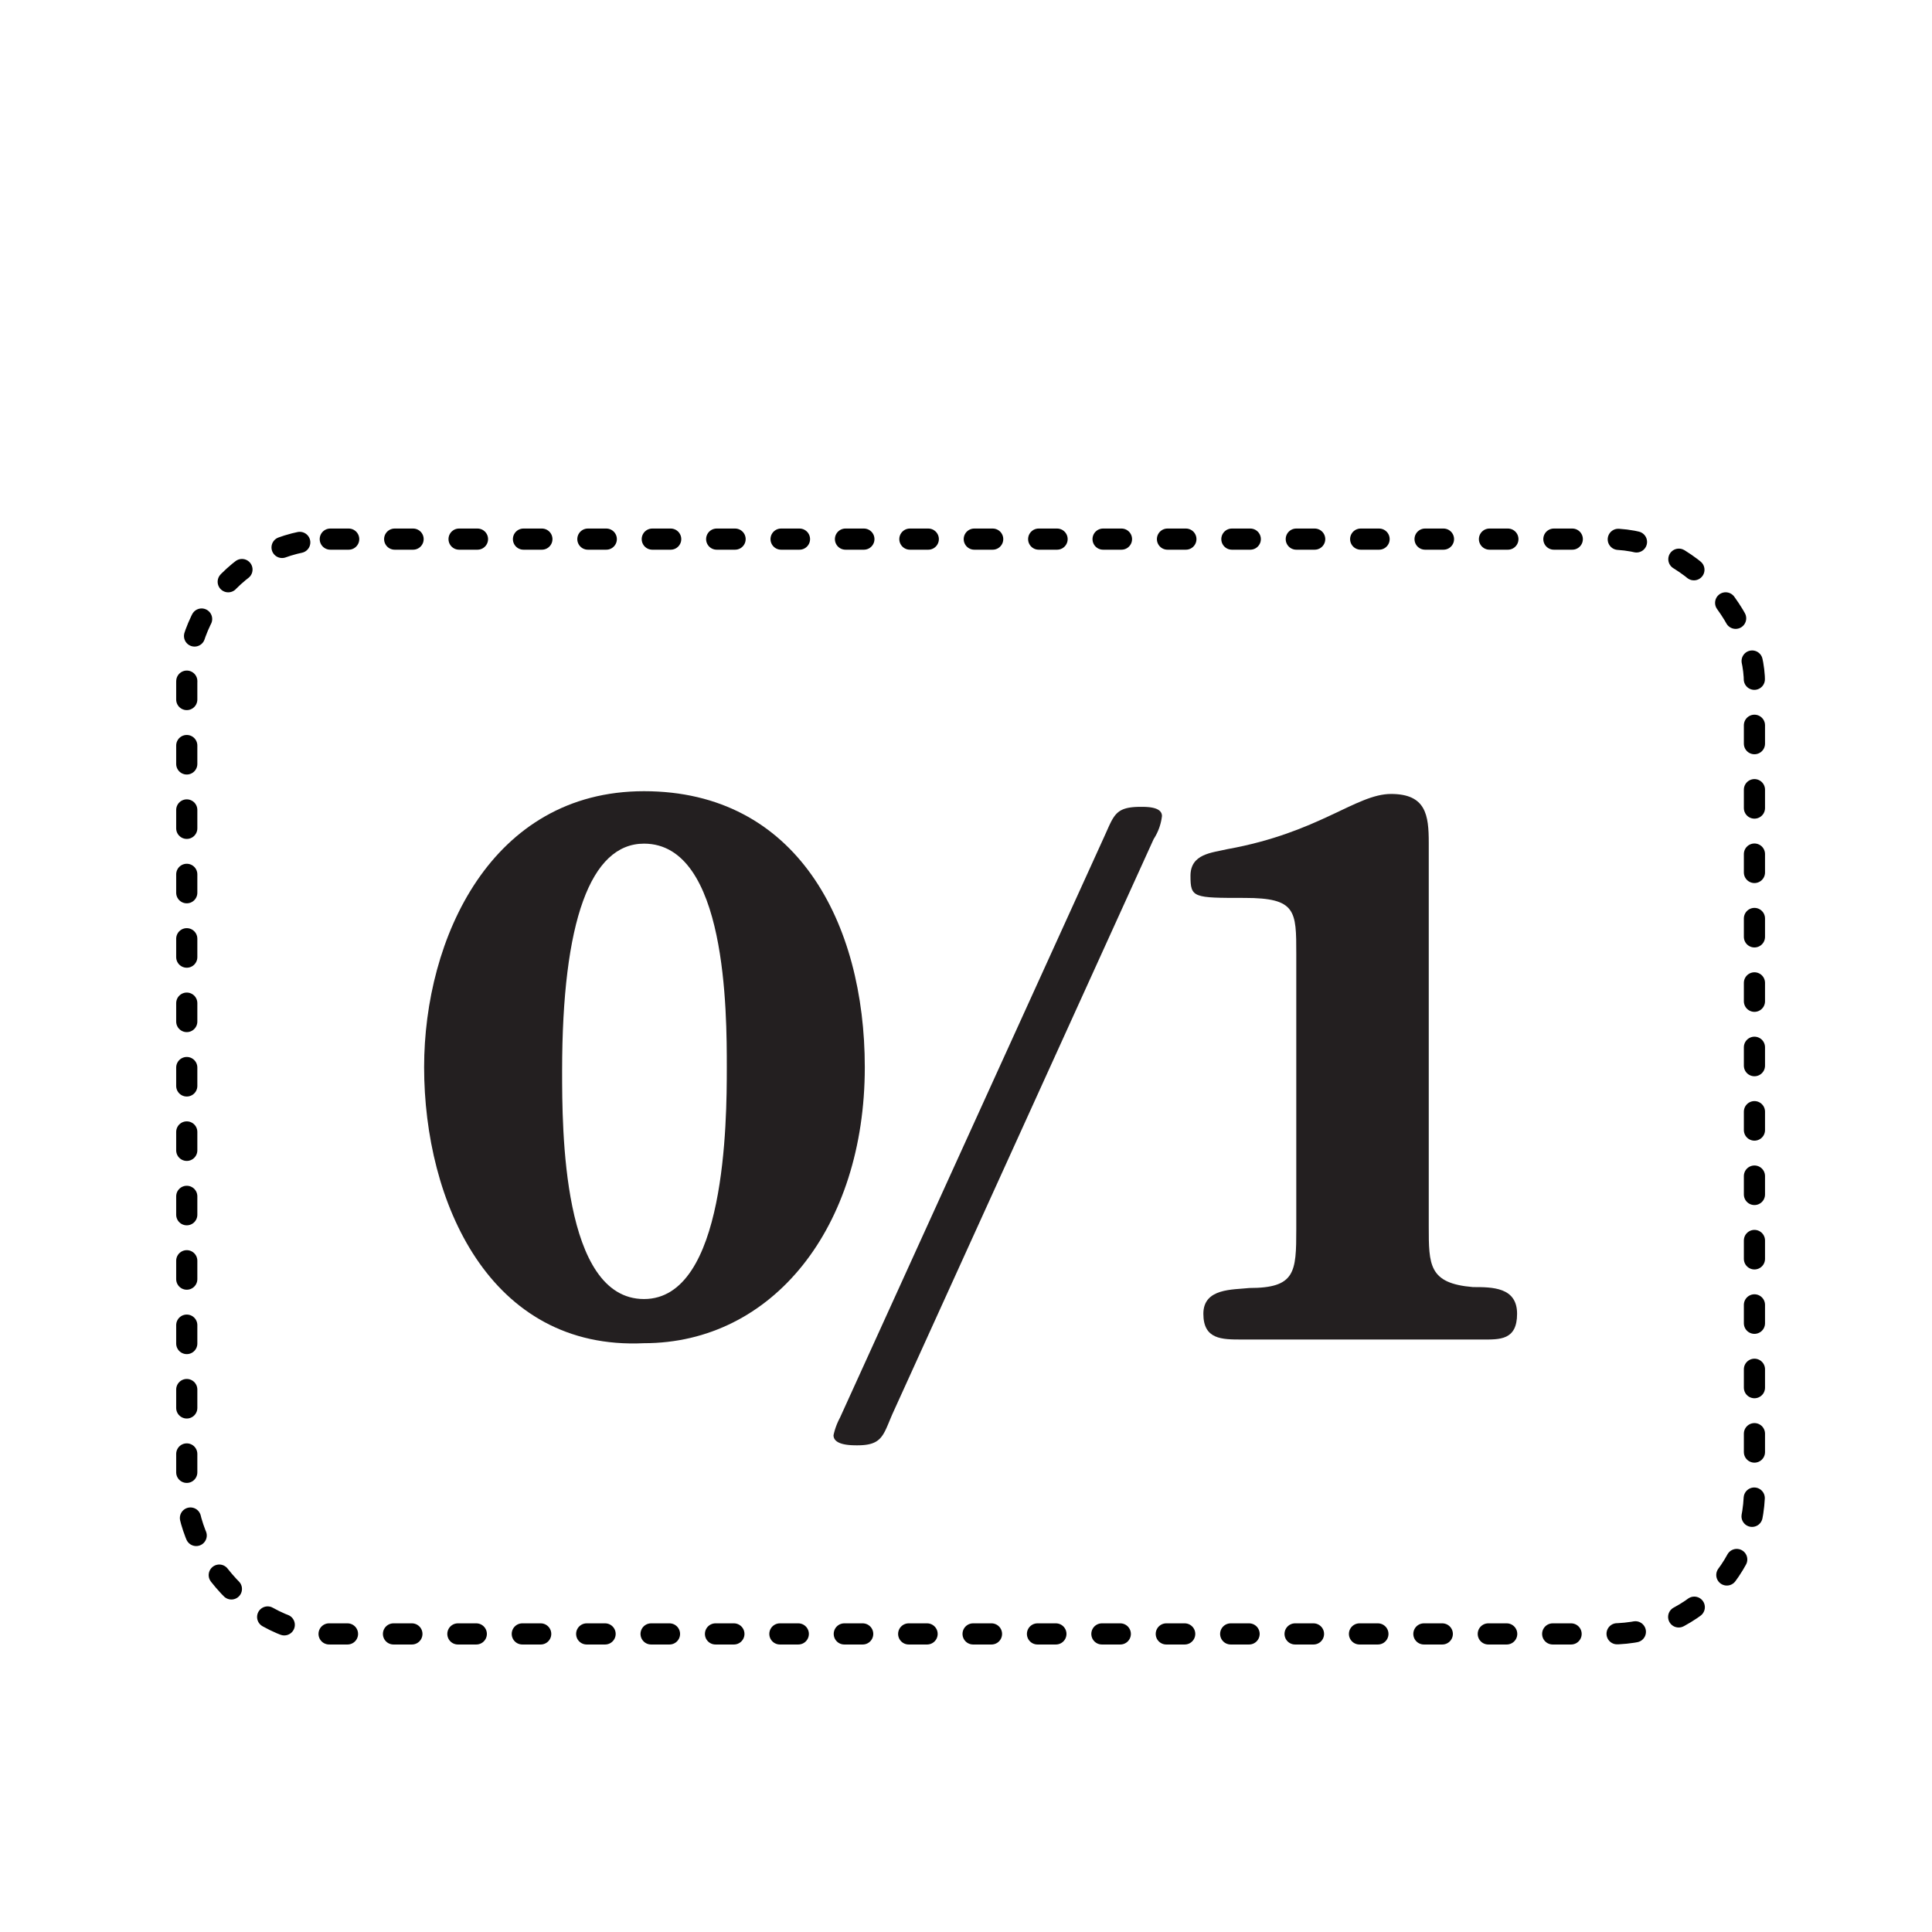 <svg xmlns="http://www.w3.org/2000/svg" viewBox="0 0 21 21"><defs><style>.cls-1,.cls-2{fill:none;}.cls-2{stroke:#000;stroke-linecap:round;stroke-linejoin:round;stroke-width:0.23px;stroke-dasharray:0.2 0.5;}.cls-3{fill:#231f20;}</style></defs><g id="Layer_2" data-name="Layer 2"><g id="b608c3a1-274c-4995-b093-63748a6f1012"><rect class="cls-1" width="21" height="21"/><rect class="cls-2" x="2.03" y="5.86" width="17.04" height="11.9" rx="1.56"/><path class="cls-3" d="M4.61,11.6c0-1.4.73-3,2.39-3s2.4,1.43,2.4,3c0,1.74-1,3-2.4,3C5.32,14.68,4.61,13.06,4.61,11.6Zm3.29,0c0-.59,0-2.43-.9-2.43-.58,0-.89.84-.89,2.47,0,.63,0,2.48.89,2.48S7.9,12.18,7.9,11.61Z"/><path class="cls-3" d="M9.7,15.37c-.1.23-.11.34-.38.34-.07,0-.26,0-.26-.11a.73.73,0,0,1,.07-.19L12,9.1c.11-.24.12-.33.4-.33.07,0,.23,0,.23.1a.58.58,0,0,1-.09.25Z"/><path class="cls-3" d="M14.09,10.37c0-.47,0-.61-.56-.61s-.59,0-.59-.24.23-.25.4-.29c1-.18,1.4-.6,1.78-.6s.41.23.41.53v4.17c0,.42,0,.62.48.66.21,0,.48,0,.48.29s-.19.28-.38.28H13.5c-.22,0-.42,0-.42-.28s.32-.26.5-.28c.5,0,.51-.17.51-.64Z"/></g></g></svg>